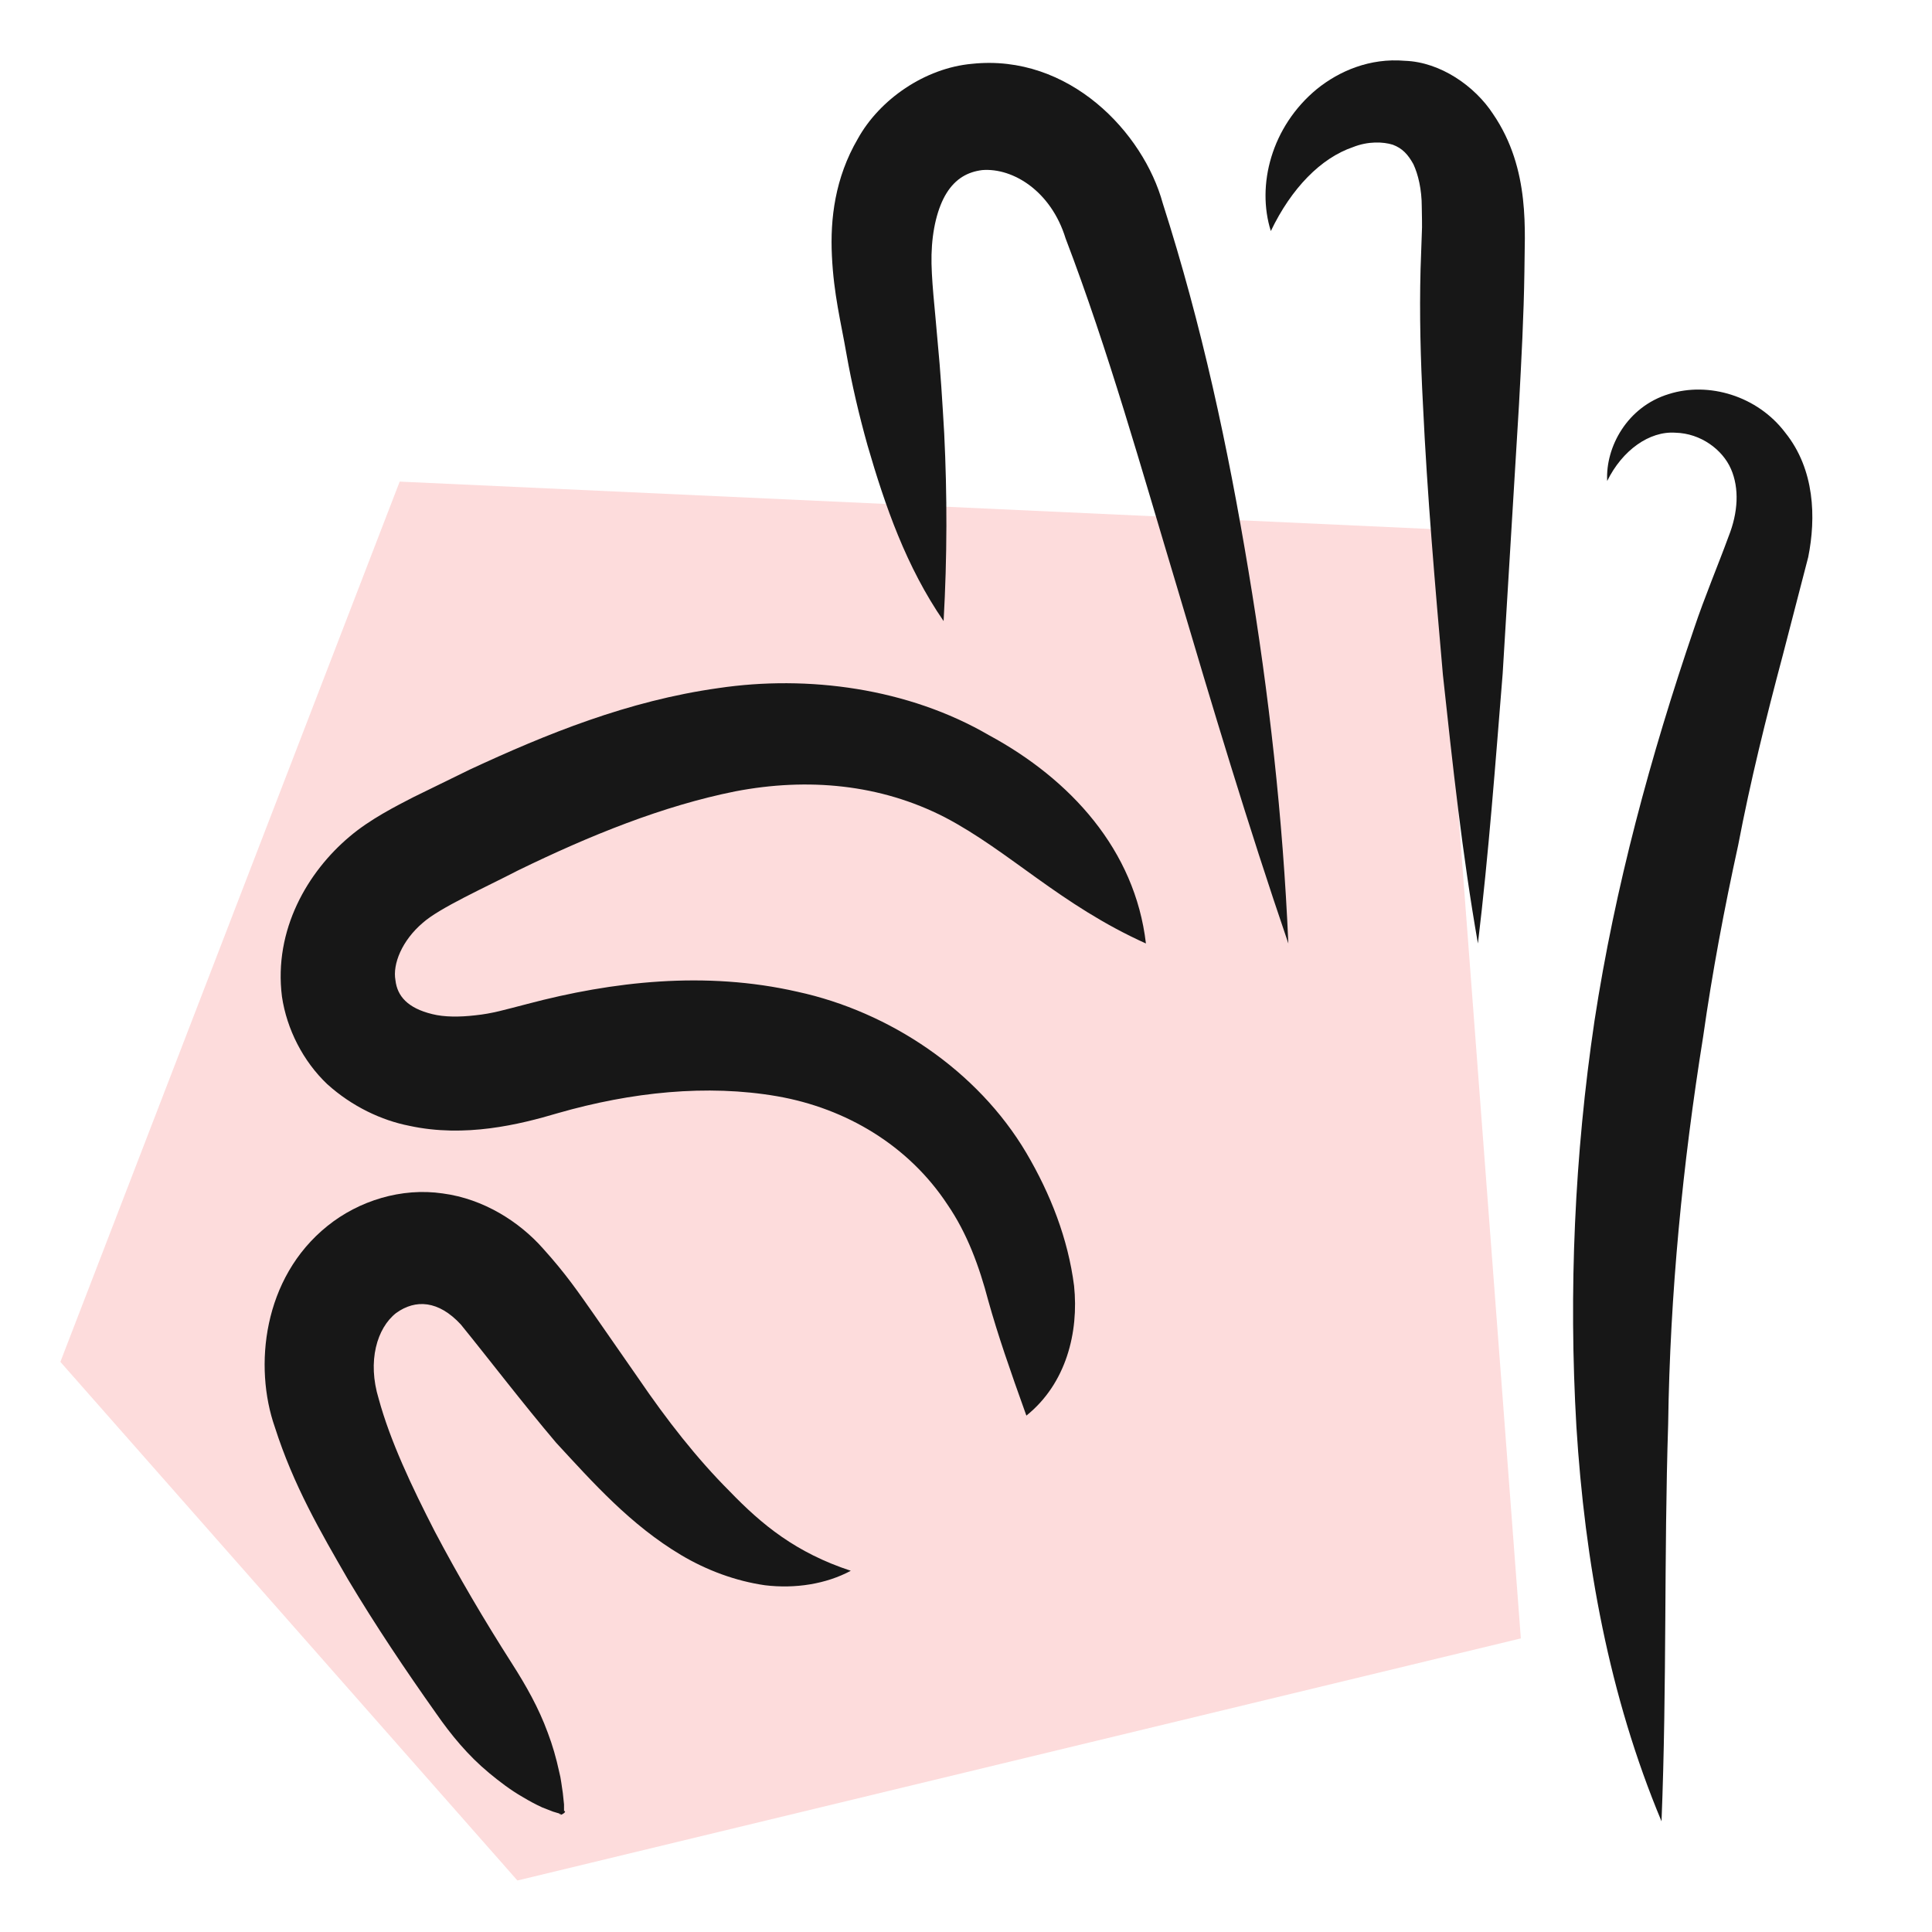 <svg width="32" height="32" viewBox="0 0 32 32" fill="none" xmlns="http://www.w3.org/2000/svg">
<g clip-path="url(#clip0_630_37068)">
<path d="M1 22.557L8.57 31.147L25.19 27.137L23.8 8.767L6.62 7.977L1 22.557Z" fill="#FDDCDC"/>
<path d="M24.479 15.627C24.219 14.147 24.059 12.657 23.899 11.177C23.769 9.687 23.639 8.197 23.569 6.707C23.529 5.957 23.509 5.207 23.529 4.457L23.549 3.887C23.559 3.717 23.549 3.577 23.549 3.427C23.549 3.137 23.489 2.887 23.409 2.717C23.319 2.557 23.229 2.457 23.069 2.397C22.909 2.347 22.659 2.337 22.409 2.437C21.879 2.617 21.389 3.117 21.049 3.827C20.809 3.067 21.059 2.097 21.809 1.477C22.179 1.177 22.689 0.957 23.269 1.007C23.859 1.027 24.429 1.427 24.729 1.887C25.359 2.807 25.249 3.857 25.249 4.497C25.239 5.227 25.199 5.967 25.159 6.707L24.889 11.157C24.769 12.637 24.659 14.127 24.479 15.627Z" fill="#171717"/>
<path d="M27.52 30.167C26.65 28.087 26.25 25.867 26.11 23.627C25.98 21.387 26.08 19.127 26.41 16.907C26.75 14.687 27.34 12.517 28.06 10.407C28.23 9.897 28.47 9.327 28.63 8.887C28.79 8.487 28.81 8.087 28.67 7.767C28.53 7.447 28.17 7.177 27.75 7.167C27.32 7.137 26.87 7.457 26.62 7.967C26.59 7.407 26.95 6.737 27.64 6.527C28.3 6.317 29.11 6.557 29.57 7.167C30.06 7.777 30.08 8.577 29.95 9.227L29.53 10.847C29.25 11.897 28.99 12.947 28.79 13.997C28.56 15.047 28.36 16.107 28.21 17.167C27.87 19.287 27.66 21.427 27.63 23.587C27.56 25.757 27.61 27.917 27.52 30.167Z" fill="#171717"/>
<path d="M15.629 10.287C15.009 9.387 14.659 8.377 14.369 7.377C14.229 6.877 14.109 6.367 14.019 5.857C13.929 5.337 13.809 4.877 13.779 4.237C13.749 3.627 13.829 2.947 14.209 2.297C14.569 1.647 15.319 1.127 16.099 1.057C17.709 0.887 18.939 2.197 19.259 3.367C19.909 5.397 20.339 7.407 20.679 9.457C21.019 11.497 21.249 13.547 21.339 15.627C20.669 13.667 20.079 11.697 19.499 9.737C18.909 7.777 18.359 5.807 17.649 3.947C17.409 3.167 16.779 2.777 16.269 2.817C16.029 2.847 15.829 2.957 15.679 3.197C15.529 3.437 15.439 3.807 15.429 4.217C15.419 4.597 15.489 5.147 15.529 5.647C15.579 6.157 15.609 6.667 15.639 7.177C15.689 8.197 15.689 9.217 15.629 10.287Z" fill="#171717"/>
<path d="M17 23.447C16.72 22.667 16.53 22.117 16.37 21.547C16.22 20.977 16.02 20.427 15.69 19.947C15.05 18.977 14.02 18.357 12.87 18.157C11.71 17.957 10.46 18.087 9.24 18.437C8.6 18.627 7.7 18.847 6.78 18.647C6.32 18.557 5.83 18.327 5.42 17.957C5.02 17.577 4.75 17.047 4.67 16.507C4.53 15.397 5.1 14.437 5.79 13.857C6.13 13.567 6.57 13.347 6.84 13.207L7.78 12.747C9.05 12.157 10.4 11.607 11.9 11.397C13.38 11.177 15.04 11.397 16.38 12.177C17.73 12.907 18.8 14.077 18.98 15.627C17.56 14.987 16.72 14.097 15.65 13.537C14.58 12.987 13.38 12.877 12.18 13.107C10.98 13.347 9.77 13.837 8.58 14.417C8.02 14.707 7.28 15.037 7 15.287C6.66 15.577 6.5 15.967 6.55 16.237C6.58 16.497 6.75 16.697 7.16 16.797C7.36 16.847 7.61 16.847 7.87 16.817C8.16 16.787 8.35 16.727 8.74 16.627C10.14 16.257 11.68 16.077 13.21 16.427C14.73 16.757 16.19 17.727 17 19.097C17.4 19.777 17.69 20.517 17.79 21.297C17.87 22.067 17.66 22.917 17 23.447Z" fill="#171717"/>
<path d="M9.282 29.967L9.332 29.987H9.342C9.342 29.987 9.342 29.987 9.352 29.997C9.392 30.017 9.252 30.087 9.292 30.047C9.282 30.047 9.272 30.047 9.262 30.037L9.162 30.007L8.982 29.937C8.872 29.887 8.762 29.827 8.662 29.767C8.452 29.647 8.272 29.507 8.102 29.367C7.752 29.077 7.472 28.737 7.222 28.377C6.712 27.657 6.222 26.927 5.762 26.157C5.312 25.377 4.862 24.607 4.552 23.637C4.202 22.637 4.352 21.167 5.422 20.307C5.942 19.887 6.652 19.667 7.332 19.767C8.012 19.857 8.602 20.237 8.992 20.677C9.372 21.097 9.582 21.407 9.842 21.777L10.572 22.827C11.042 23.517 11.542 24.157 12.082 24.697C12.622 25.257 13.182 25.717 14.092 26.017C13.682 26.237 13.172 26.317 12.672 26.257C12.182 26.187 11.702 26.007 11.282 25.757C10.442 25.257 9.822 24.557 9.212 23.897C8.652 23.237 8.072 22.477 7.632 21.937C7.262 21.537 6.882 21.517 6.562 21.747C6.242 21.997 6.082 22.547 6.272 23.167C6.462 23.867 6.822 24.627 7.202 25.367C7.592 26.107 8.022 26.837 8.482 27.557C8.712 27.917 8.922 28.287 9.072 28.697C9.152 28.907 9.212 29.117 9.262 29.347C9.292 29.457 9.302 29.577 9.322 29.697L9.342 29.887V29.987C9.342 29.997 9.342 30.007 9.342 30.007C9.382 29.967 9.242 30.037 9.272 30.057V30.047L9.282 29.967Z" fill="#171717"/>
</g>
<defs>
<clipPath id="clip0_630_37068">
<rect width="32" height="32" fill="white"/>
</clipPath>
</defs>
</svg>
